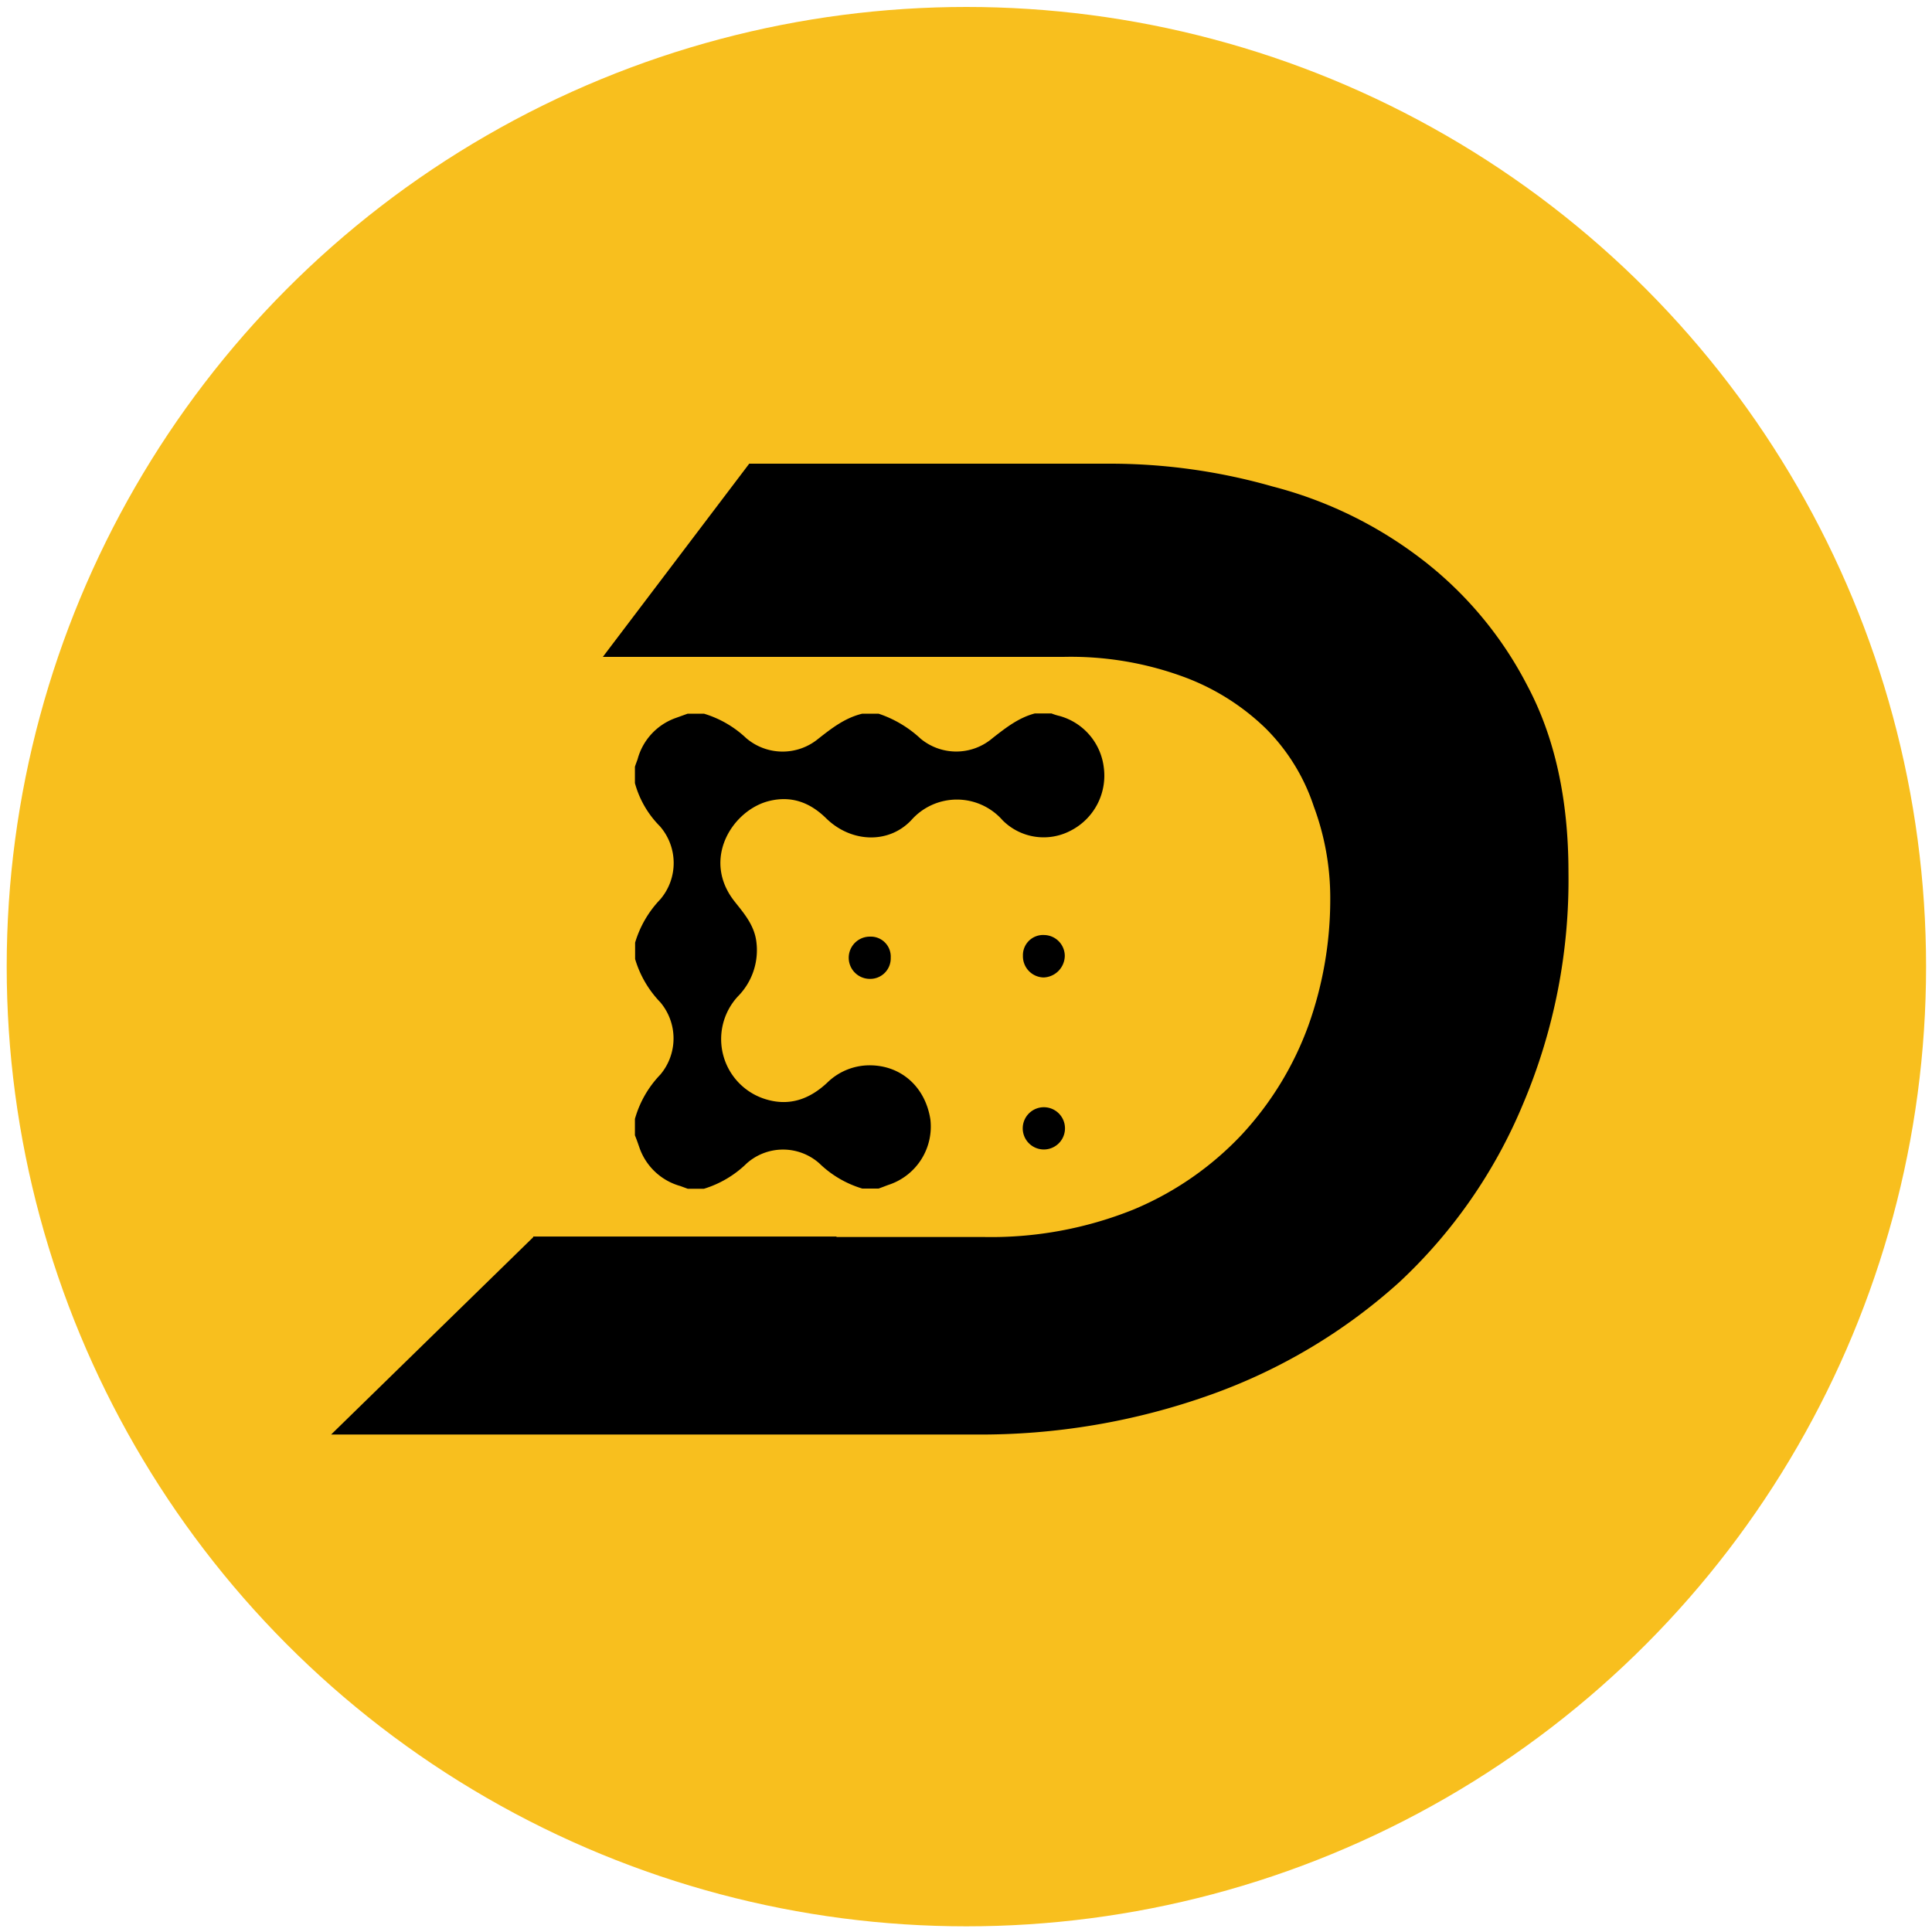 <svg id="Layer_1" data-name="Layer 1" xmlns="http://www.w3.org/2000/svg" viewBox="0 0 300 300"><defs><style>.cls-1{fill:#f8bf1e;}.cls-2{fill-rule:evenodd;}</style></defs><circle class="cls-1" cx="150.06" cy="150.1" r="149.02"/><path class="cls-2" d="M172.2,72H116.34L93.61,102l52.09,0h19.45a50.78,50.78,0,0,1,18.37,3,36.28,36.28,0,0,1,13,8.09A30.66,30.66,0,0,1,204,125.21a40.75,40.75,0,0,1,2.56,14.48,58.14,58.14,0,0,1-3.41,19.6,50.11,50.11,0,0,1-10.26,16.82A48.92,48.92,0,0,1,176,187.82a59.2,59.2,0,0,1-23.29,4.26H129.89l0-.07-47.09,0,0,.1L51.42,222.75h99.84A106.17,106.17,0,0,0,188,216.57a87.45,87.45,0,0,0,29.27-17.46,79.51,79.51,0,0,0,19.23-27.69,89.17,89.17,0,0,0,7.05-36q0-17-6.41-29a58.43,58.43,0,0,0-16.67-19.81,64.49,64.49,0,0,0-22.86-11.07A91.8,91.8,0,0,0,172.2,72Z"/><path class="cls-2" d="M164.58,111.19a9.54,9.54,0,0,1-1.32-.41H160.7c-2.49.65-4.46,2.18-6.47,3.75l-.21.17a8.67,8.67,0,0,1-11.07,0,17.81,17.81,0,0,0-6.53-3.88H133.9c-2.68.64-4.76,2.26-6.87,3.92a8.7,8.7,0,0,1-11.17-.13,16.41,16.41,0,0,0-6.55-3.79h-2.53l-1.86.67A9.38,9.38,0,0,0,99,117.91l-.21.57c-.07.19-.14.39-.2.58v2.54a15.11,15.11,0,0,0,3.87,6.69,8.69,8.69,0,0,1,.07,11.36,16.54,16.54,0,0,0-3.91,6.72v2.55a16.37,16.37,0,0,0,3.91,6.71,8.71,8.71,0,0,1,0,11.24,16.27,16.27,0,0,0-3.94,6.88v2.54c.25.61.47,1.24.69,1.88a9.39,9.39,0,0,0,6.37,6l.57.21.57.21h2.52a16.31,16.31,0,0,0,6.65-3.95,8.49,8.49,0,0,1,11.26,0,16.24,16.24,0,0,0,6.68,3.92h2.53l.78-.29c.31-.12.62-.24.95-.35a9.52,9.52,0,0,0,6.31-10.09c-.76-4.9-4.32-8.21-9-8.4a9.4,9.4,0,0,0-7,2.67c-2.68,2.52-5.77,3.69-9.4,2.64a9.76,9.76,0,0,1-4.51-16,10.2,10.2,0,0,0,2.9-8.4c-.27-2.44-1.68-4.22-3.11-6h0l-.26-.33c-5.24-6.59-.32-14.23,5.33-15.63,3.47-.86,6.37.22,8.89,2.71,3.85,3.75,9.65,4,13.18.28a9.44,9.44,0,0,1,14.19,0A9,9,0,0,0,166.22,129a9.59,9.59,0,0,0,5.17-9.87A9.46,9.46,0,0,0,164.58,111.19Zm-2.46,60.74a3.28,3.28,0,0,0-.06,6.56,3.28,3.28,0,0,0,.06-6.56Zm-3.28-23.52a3.13,3.13,0,0,1,3.31-3.22,3.26,3.26,0,0,1,3.19,3.25,3.41,3.41,0,0,1-3.31,3.34A3.29,3.29,0,0,1,158.84,148.41ZM135.07,152a3.18,3.18,0,0,0,3.24-3.28,3.1,3.1,0,0,0-3.24-3.28,3.28,3.28,0,0,0,0,6.56Z"/></svg>